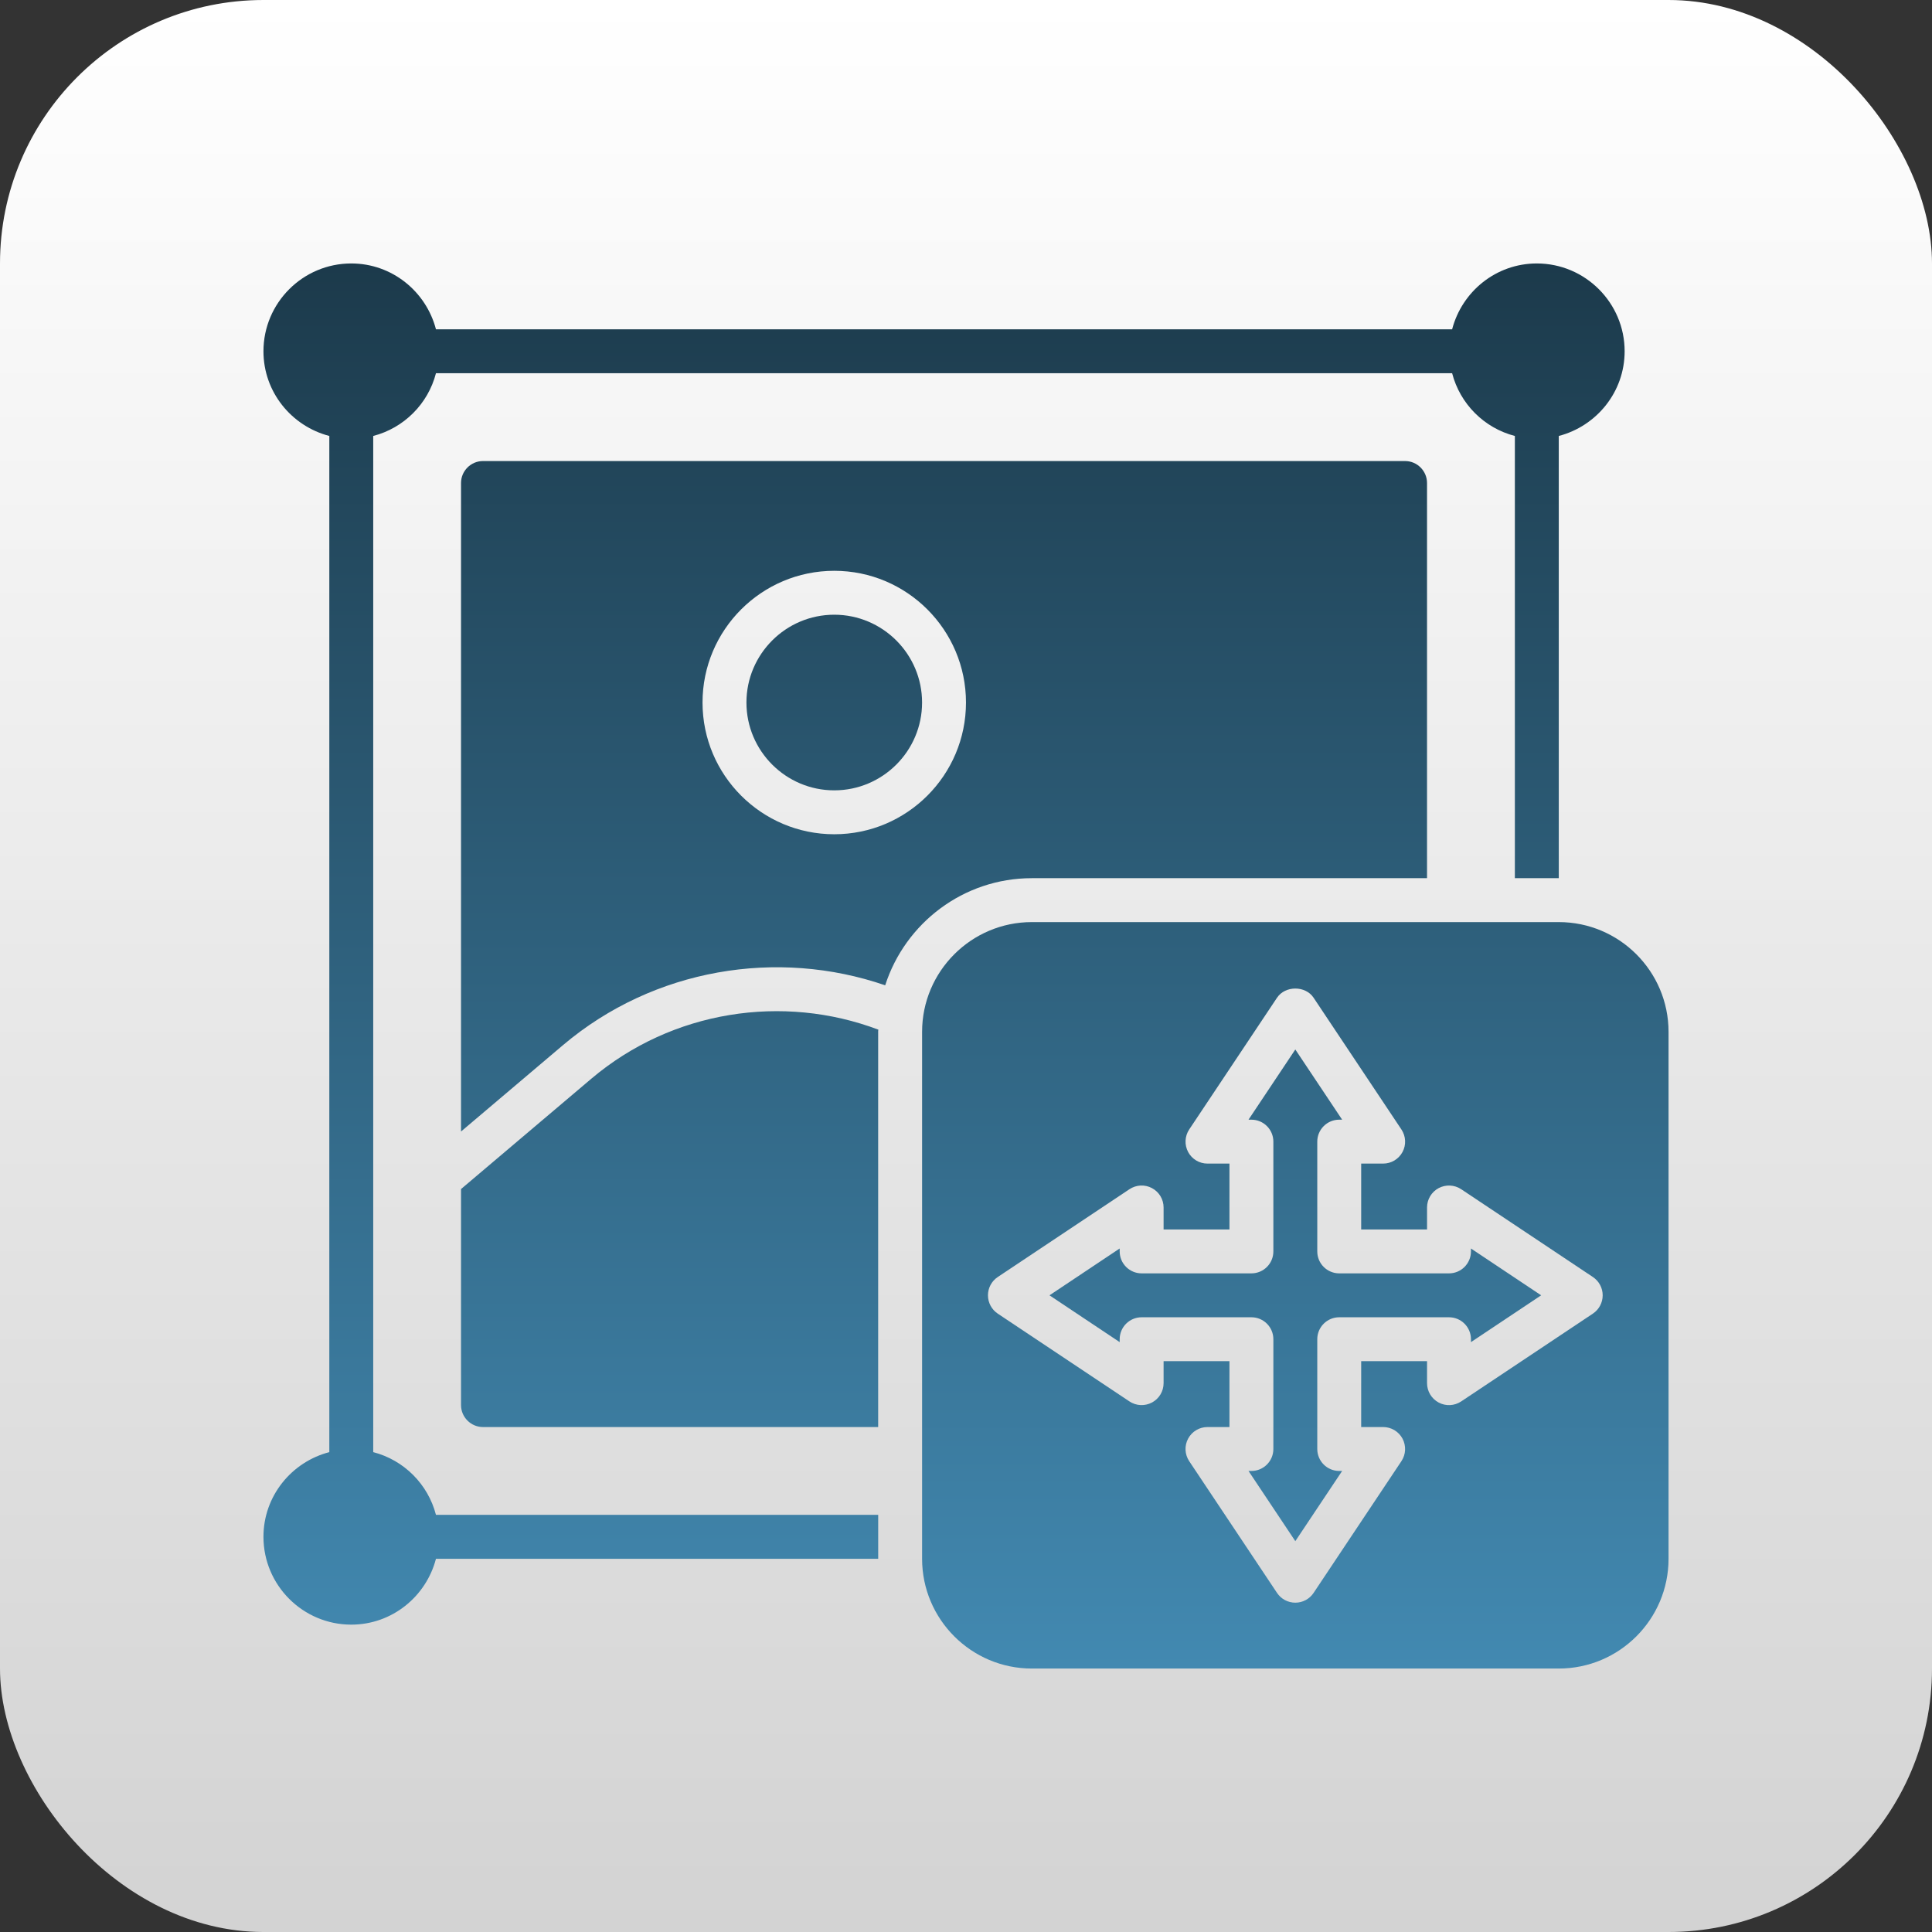 <svg width="110" height="110" viewBox="0 0 110 110" fill="none" xmlns="http://www.w3.org/2000/svg">
<rect x="0" y="0" width="110" height="110" fill="#333333" stroke="none"/>
<rect width="110" height="110" rx="15" fill="url(#paint0_linear_6311_153)"/>
<path d="M24.822 86.25H50.001V88.75H24.822C24.262 90.9 22.322 92.5 20 92.5C17.244 92.5 15 90.256 15 87.5C15 85.178 16.6 83.237 18.75 82.678V24.822C16.6 24.262 15 22.322 15 20C15 17.244 17.244 15 20 15C22.322 15 24.262 16.6 24.822 18.75H82.678C83.238 16.6 85.178 15 87.5 15C90.256 15 92.5 17.244 92.5 20C92.5 22.322 90.9 24.262 88.75 24.822V50H86.25V24.822C84.5 24.369 83.131 22.997 82.678 21.25H24.822C24.369 23 22.997 24.369 21.25 24.822V82.678C23 83.131 24.369 84.503 24.822 86.25ZM83.75 71.25C83.75 71.941 83.191 72.5 82.5 72.5H76.25C75.56 72.5 75 71.941 75 71.25V65C75 64.309 75.56 63.75 76.25 63.75H76.416L73.75 59.753L71.085 63.75H71.25C71.941 63.75 72.5 64.309 72.5 65V71.25C72.5 71.941 71.941 72.5 71.25 72.5H65C64.31 72.5 63.75 71.941 63.75 71.25V71.084L59.753 73.75L63.75 76.415V76.25C63.75 75.559 64.31 75 65 75H71.25C71.941 75 72.5 75.559 72.5 76.25V82.5C72.5 83.191 71.941 83.75 71.25 83.75H71.085L73.75 87.747L76.416 83.75H76.25C75.56 83.75 75 83.191 75 82.5V76.25C75 75.559 75.56 75 76.25 75H82.5C83.191 75 83.75 75.559 83.75 76.25V76.415L87.747 73.75L83.75 71.084V71.25ZM95 58.75V88.75C95 92.197 92.197 95 88.75 95H58.75C55.303 95 52.5 92.197 52.5 88.75V58.75C52.5 55.303 55.303 52.5 58.75 52.5H88.75C92.197 52.5 95 55.303 95 58.75ZM91.25 73.75C91.25 73.331 91.041 72.941 90.694 72.709L83.194 67.709C82.809 67.453 82.316 67.431 81.909 67.647C81.503 67.865 81.25 68.287 81.25 68.75V70H77.5V66.25H78.75C79.212 66.25 79.634 65.997 79.853 65.591C80.072 65.184 80.047 64.691 79.79 64.306L74.79 56.806C74.328 56.109 73.175 56.109 72.709 56.806L67.709 64.306C67.453 64.691 67.431 65.181 67.647 65.591C67.865 65.997 68.287 66.25 68.75 66.25H70V70H66.25V68.75C66.25 68.287 65.997 67.865 65.59 67.647C65.184 67.428 64.69 67.453 64.306 67.709L56.806 72.709C56.459 72.941 56.25 73.331 56.25 73.75C56.25 74.169 56.459 74.559 56.806 74.791L64.306 79.791C64.69 80.047 65.181 80.069 65.59 79.853C65.997 79.634 66.25 79.213 66.25 78.75V77.5H70V81.25H68.75C68.287 81.25 67.865 81.503 67.647 81.909C67.428 82.316 67.453 82.809 67.709 83.194L72.709 90.694C72.94 91.041 73.331 91.25 73.75 91.25C74.169 91.25 74.559 91.041 74.79 90.694L79.79 83.194C80.047 82.809 80.069 82.319 79.853 81.909C79.634 81.503 79.212 81.25 78.75 81.25H77.5V77.5H81.25V78.75C81.25 79.213 81.503 79.634 81.909 79.853C82.316 80.072 82.809 80.047 83.194 79.791L90.694 74.791C91.041 74.559 91.25 74.169 91.25 73.75ZM47.499 34.999C44.743 34.999 42.499 37.243 42.499 39.999C42.499 42.756 44.743 44.999 47.499 44.999C50.255 44.999 52.499 42.756 52.499 39.999C52.499 37.243 50.255 34.999 47.499 34.999ZM50.399 56.099C44.262 53.987 37.224 55.137 32.062 59.499L26.249 64.424V27.5C26.249 26.812 26.811 26.25 27.499 26.25H79.999C80.687 26.25 81.249 26.812 81.249 27.5V50H58.749C54.849 50 51.537 52.562 50.399 56.099ZM54.999 39.999C54.999 35.862 51.637 32.499 47.499 32.499C43.362 32.499 39.999 35.862 39.999 39.999C39.999 44.137 43.362 47.499 47.499 47.499C51.637 47.499 54.999 44.137 54.999 39.999ZM33.674 61.412L26.249 67.7V80C26.249 80.687 26.812 81.25 27.499 81.25H49.999V58.75C49.999 58.712 49.999 58.662 50.012 58.625C44.587 56.575 38.274 57.525 33.674 61.412Z" fill="url(#paint1_linear_6311_153)"/>
<defs>
<linearGradient id="paint0_linear_6311_153" x1="55" y1="0" x2="55" y2="110" gradientUnits="userSpaceOnUse">
<stop stop-color="white"/>
<stop offset="1" stop-color="#D3D3D3"/>
</linearGradient>
<linearGradient id="paint1_linear_6311_153" x1="55" y1="15" x2="55" y2="95" gradientUnits="userSpaceOnUse">
<stop stop-color="#1C3A4B"/>
<stop offset="1" stop-color="#4289B1"/>
</linearGradient>
</defs>
</svg>

